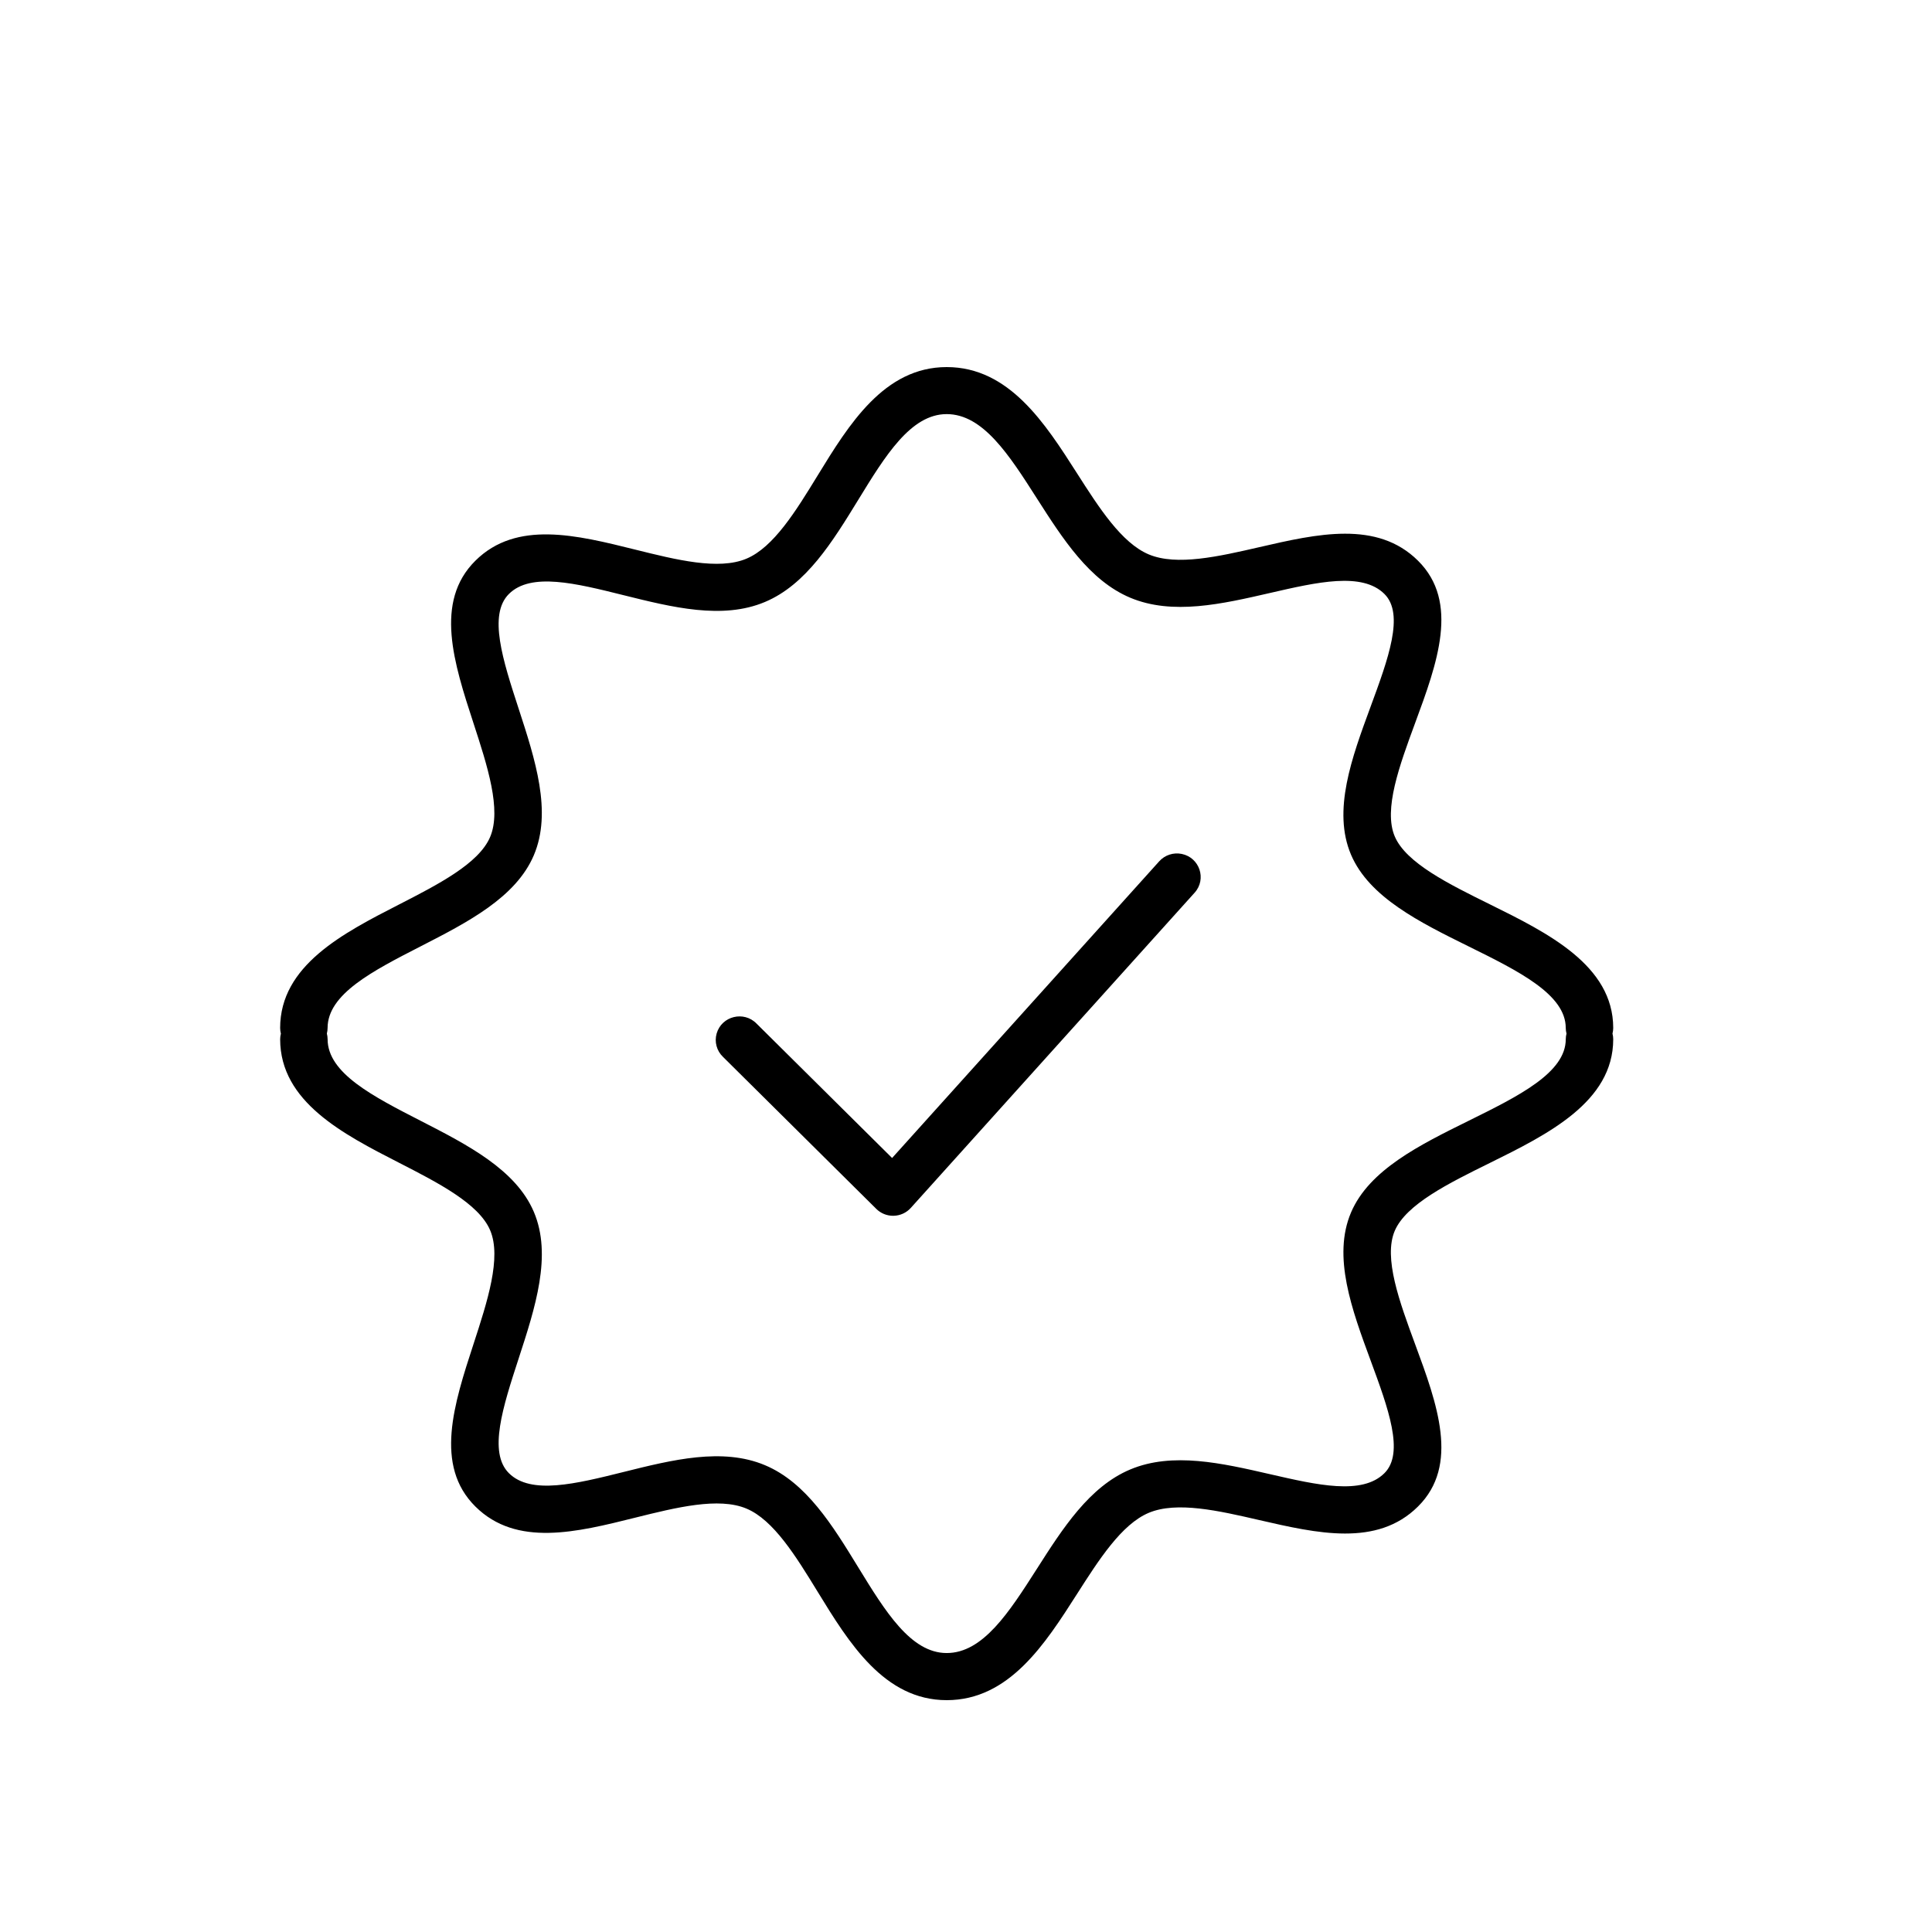 <?xml version="1.0" encoding="UTF-8"?> <svg xmlns="http://www.w3.org/2000/svg" viewBox="0 0 100.00 100.00" data-guides="{&quot;vertical&quot;:[],&quot;horizontal&quot;:[]}"><defs></defs><path fill="#000000" stroke="#000000" fill-opacity="1" stroke-width="0" stroke-opacity="1" color="rgb(51, 51, 51)" fill-rule="evenodd" id="tSvga6e080709c" title="Path 5" d="M60.001 44.581C55.392 49.7 50.784 54.819 46.175 59.938C43.837 57.619 41.498 55.3 39.159 52.981C38.502 52.307 37.355 52.59 37.094 53.492C36.969 53.925 37.095 54.391 37.422 54.704C40.067 57.327 42.712 59.95 45.357 62.572C45.587 62.801 45.9 62.929 46.226 62.929C46.237 62.929 46.249 62.928 46.26 62.928C46.598 62.919 46.917 62.772 47.142 62.522C52.04 57.083 56.937 51.643 61.835 46.204C62.465 45.504 62.094 44.39 61.168 44.199C60.738 44.111 60.293 44.256 60.001 44.581Z"></path><path fill="#000000" stroke="#000000" fill-opacity="1" stroke-width="0" stroke-opacity="1" color="rgb(51, 51, 51)" fill-rule="evenodd" id="tSvgf3de43621e" title="Path 6" d="M83.462 53.498C83.485 53.405 83.5 53.309 83.5 53.21C83.5 49.962 80.104 48.285 77.106 46.803C74.978 45.752 72.779 44.665 72.193 43.295C71.597 41.896 72.439 39.617 73.251 37.412C74.385 34.34 75.556 31.163 73.395 29.021C71.275 26.92 68.176 27.631 65.177 28.322C63.079 28.805 60.907 29.302 59.462 28.697C58.051 28.105 56.878 26.269 55.743 24.492C54.098 21.918 52.234 19 49 19C45.76 19 43.932 21.982 42.32 24.613C41.201 26.44 40.044 28.327 38.634 28.918C37.193 29.523 34.999 28.975 32.878 28.447C29.855 27.695 26.731 26.913 24.606 29.022C22.459 31.15 23.5 34.343 24.507 37.431C25.226 39.635 25.969 41.914 25.368 43.325C24.782 44.7 22.68 45.778 20.646 46.821C17.765 48.298 14.5 49.971 14.5 53.211C14.5 53.312 14.516 53.409 14.539 53.502C14.515 53.596 14.502 53.693 14.501 53.79C14.501 57.03 17.766 58.704 20.648 60.181C22.68 61.222 24.782 62.3 25.369 63.676C25.97 65.087 25.227 67.366 24.508 69.57C23.501 72.658 22.46 75.85 24.606 77.978C26.732 80.088 29.857 79.309 32.879 78.554C35.001 78.026 37.196 77.48 38.636 78.084C40.044 78.674 41.202 80.562 42.321 82.388C43.933 85.018 45.761 88 49.001 88C52.235 88 54.099 85.082 55.744 82.508C56.879 80.731 58.052 78.895 59.461 78.303C60.912 77.696 63.08 78.194 65.177 78.678C68.174 79.367 71.275 80.082 73.393 77.979C75.557 75.837 74.385 72.659 73.251 69.588C72.438 67.383 71.597 65.104 72.192 63.707C72.779 62.336 74.978 61.248 77.106 60.198C80.103 58.717 83.5 57.038 83.5 53.791C83.5 53.692 83.487 53.594 83.462 53.498ZM76.011 58.014C73.484 59.262 70.871 60.553 69.93 62.755C68.958 65.037 69.968 67.775 70.944 70.422C71.852 72.884 72.71 75.21 71.656 76.253C70.502 77.4 68.184 76.866 65.733 76.303C63.252 75.733 60.688 75.142 58.504 76.058C56.387 76.946 55.005 79.11 53.669 81.202C52.236 83.443 50.883 85.561 49.001 85.561C47.142 85.561 45.821 83.404 44.42 81.12C43.099 78.963 41.732 76.733 39.592 75.837C37.393 74.913 34.794 75.561 32.278 76.189C29.813 76.802 27.484 77.385 26.343 76.253C25.26 75.18 26.03 72.818 26.845 70.317C27.702 67.69 28.588 64.972 27.631 62.725C26.699 60.539 24.196 59.255 21.776 58.014C19.298 56.744 16.957 55.545 16.957 53.788C16.957 53.687 16.941 53.59 16.918 53.496C16.941 53.404 16.956 53.308 16.956 53.208C16.956 51.451 19.296 50.252 21.774 48.982C24.195 47.741 26.699 46.458 27.63 44.27C28.587 42.024 27.701 39.307 26.844 36.679C26.029 34.178 25.258 31.816 26.343 30.742C27.482 29.61 29.811 30.192 32.277 30.807C34.792 31.433 37.391 32.084 39.591 31.159C41.73 30.263 43.097 28.032 44.42 25.876C45.82 23.591 47.142 21.434 49 21.434C50.882 21.434 52.235 23.552 53.667 25.794C55.005 27.886 56.386 30.05 58.504 30.939C60.688 31.854 63.252 31.264 65.733 30.693C68.184 30.129 70.501 29.596 71.657 30.743C72.709 31.785 71.851 34.111 70.943 36.574C69.967 39.222 68.957 41.959 69.93 44.242C70.87 46.443 73.483 47.735 76.01 48.983C78.598 50.261 81.043 51.47 81.043 53.208C81.043 53.309 81.059 53.405 81.082 53.499C81.058 53.593 81.045 53.69 81.044 53.787C81.044 55.528 78.599 56.735 76.011 58.014Z"></path></svg> 